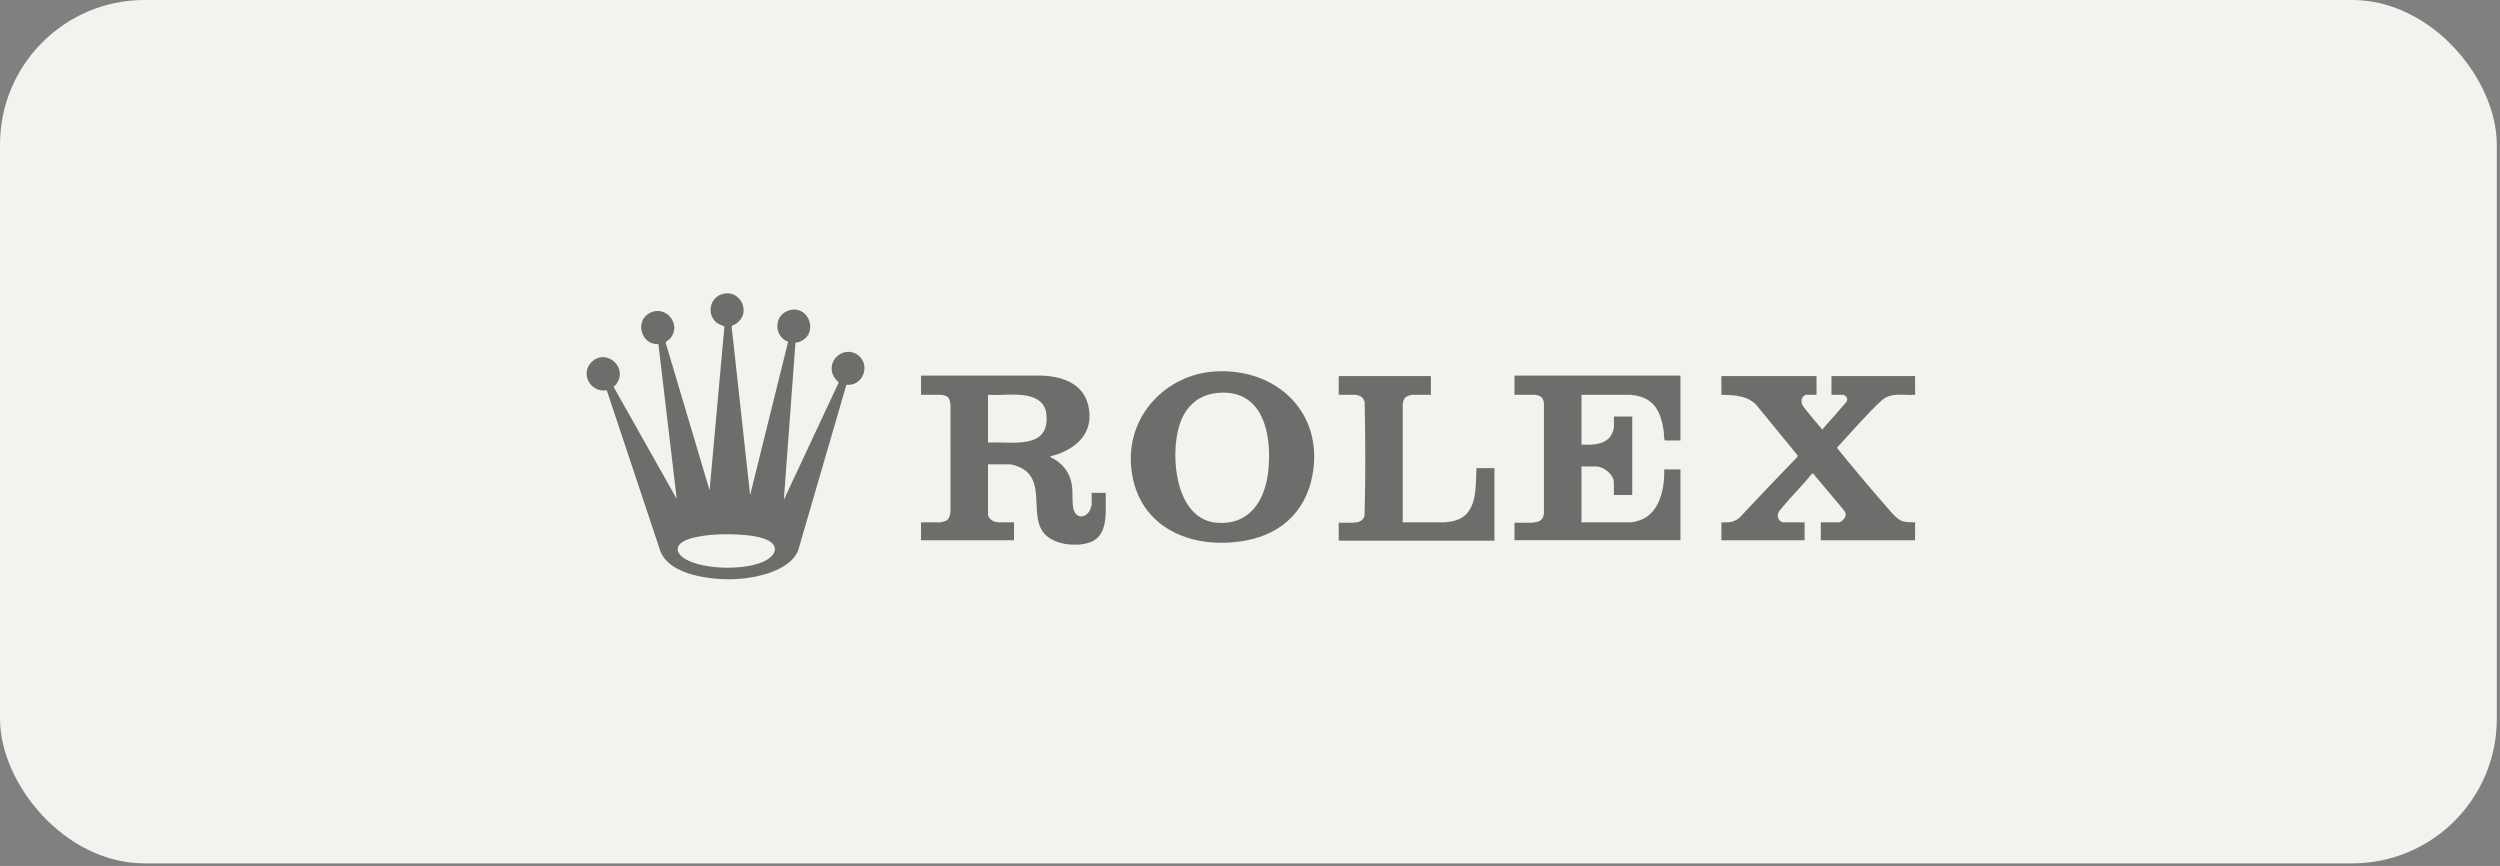 <svg width="179" height="62" viewBox="0 0 179 62" fill="none" xmlns="http://www.w3.org/2000/svg">
<rect x="0" y="0" width="179" height="62" fill="#808080" stroke="none"/>
<rect width="178.771" height="61.818" rx="10.349" fill="#F4F2EE"/>
<g opacity="0.55">
<path d="M76.576 38.986C76.037 38.946 75.355 38.734 74.942 38.375C73.523 37.138 75.004 34.507 73.124 33.505C72.959 33.417 72.488 33.246 72.314 33.246H70.741V36.833C70.741 37.054 71.002 37.288 71.204 37.347C71.241 37.358 71.436 37.398 71.459 37.398H72.604V38.681H65.945V37.398H67.335C67.393 37.398 67.679 37.315 67.739 37.283C67.979 37.152 68.029 36.868 68.054 36.621L68.053 28.956C68.02 28.694 67.972 28.437 67.695 28.336C67.652 28.32 67.458 28.268 67.427 28.268H65.945V26.894L74.516 26.893C75.965 26.922 77.512 27.412 77.905 28.97C78.358 30.765 77.328 31.951 75.719 32.527C75.569 32.581 75.39 32.609 75.244 32.662C75.202 32.677 75.192 32.651 75.201 32.726C76.066 33.117 76.624 33.846 76.755 34.791C76.831 35.334 76.736 35.891 76.859 36.428C77.039 37.215 77.818 37.096 78.078 36.442C78.092 36.407 78.164 36.176 78.164 36.162V35.291H79.172C79.133 36.531 79.457 38.437 77.913 38.872C77.745 38.919 77.509 38.973 77.34 38.986C77.126 39.003 76.79 39.002 76.576 38.986V38.986ZM70.742 31.689C72.402 31.593 75.182 32.256 74.923 29.662C74.845 28.881 74.303 28.497 73.583 28.345C72.692 28.156 71.655 28.328 70.742 28.268V31.689Z" fill="black"/>
<path d="M137.121 38.682H130.37V37.399H131.668C131.79 37.399 132.022 37.191 132.081 37.08C132.249 36.762 132.078 36.61 131.896 36.377L129.804 33.888L129.712 33.948C129.055 34.761 128.301 35.496 127.635 36.3C127.42 36.56 127.177 36.778 127.34 37.145C127.388 37.254 127.552 37.399 127.666 37.399H129.209V38.682H123.252V37.399H123.695C123.986 37.399 124.339 37.264 124.551 37.064C125.921 35.605 127.295 34.149 128.691 32.714L128.722 32.622L125.848 29.11C125.22 28.313 124.188 28.288 123.252 28.269V26.926H130.064V28.269H129.316C129.211 28.269 129.045 28.445 129.015 28.549C128.91 28.914 129.132 29.124 129.332 29.383C129.698 29.859 130.109 30.309 130.491 30.773C130.491 30.736 130.513 30.707 130.536 30.681C131.097 30.049 131.657 29.418 132.203 28.774C132.29 28.643 132.281 28.491 132.17 28.379C132.154 28.363 132.014 28.27 132.004 28.27H131.133V26.926H137.121V28.27C136.319 28.321 135.426 28.077 134.758 28.641C133.606 29.694 132.604 30.908 131.534 32.045C131.526 32.086 131.732 32.323 131.776 32.376C132.899 33.755 134.112 35.196 135.289 36.529C135.543 36.816 135.877 37.229 136.259 37.33C136.531 37.401 136.842 37.401 137.121 37.4V38.682L137.121 38.682Z" fill="black"/>
<path d="M53.709 35.448L56.429 24.473C55.4 24.097 55.395 22.582 56.452 22.235C57.946 21.743 58.702 23.981 57.186 24.496C57.107 24.523 56.977 24.494 56.952 24.567L56.123 35.784L60.051 27.388C59.947 27.249 59.81 27.156 59.715 26.987C59.028 25.776 60.57 24.589 61.544 25.524C62.333 26.281 61.705 27.666 60.627 27.547L60.589 27.592L57.153 39.395C56.59 40.892 54.065 41.403 52.657 41.466C51.039 41.538 48 41.231 47.293 39.495L43.442 27.94C42.271 28.151 41.492 26.711 42.391 25.89C43.481 24.896 45.087 26.431 44.042 27.603C43.991 27.66 43.901 27.648 43.947 27.724L48.455 35.724L47.142 24.639C45.929 24.713 45.434 23.033 46.479 22.434C47.657 21.76 48.873 23.253 47.965 24.256C47.887 24.343 47.658 24.46 47.666 24.554L50.807 35.112L51.868 23.37C51.61 23.262 51.367 23.192 51.175 22.973C50.643 22.371 50.85 21.405 51.59 21.101C52.935 20.549 53.944 22.405 52.638 23.217C52.517 23.292 52.359 23.264 52.393 23.463L53.709 35.448V35.448ZM51.381 38.267C50.721 38.298 49.024 38.449 48.625 39.023C48.327 39.452 48.736 39.84 49.096 40.044C50.438 40.81 53.547 40.871 54.891 40.095C55.3 39.858 55.715 39.407 55.329 38.944C54.729 38.224 52.271 38.225 51.382 38.267H51.381Z" fill="black"/>
<path d="M120.321 26.893V31.535H119.206C119.147 31.535 119.14 31.024 119.129 30.94C118.935 29.407 118.383 28.38 116.701 28.268H113.234V31.84C113.955 31.85 114.833 31.885 115.306 31.239C115.404 31.105 115.556 30.763 115.556 30.603V29.825H116.869V35.443H115.556V34.573C115.556 33.972 114.827 33.397 114.257 33.397H113.234V37.397H116.793C116.927 37.397 117.295 37.295 117.435 37.245C118.844 36.741 119.201 34.938 119.16 33.611H120.321V38.68H108.438V37.428H109.675C109.758 37.428 110.006 37.384 110.094 37.358C110.397 37.267 110.521 37.045 110.546 36.741L110.545 28.862C110.507 28.629 110.461 28.454 110.23 28.352C110.183 28.332 109.985 28.267 109.95 28.267H108.438V26.893H120.32L120.321 26.893Z" fill="black"/>
<path d="M86.985 26.597C91.151 26.331 94.571 29.239 94.044 33.561C93.705 36.344 91.95 38.197 89.197 38.701C85.149 39.441 81.215 37.641 80.974 33.168C80.785 29.661 83.535 26.817 86.985 26.597V26.597ZM87.291 28.124C85.799 28.227 84.846 29.11 84.425 30.511C83.771 32.693 84.163 37.192 87.13 37.428C89.484 37.614 90.584 35.819 90.81 33.718C91.079 31.215 90.505 27.901 87.291 28.124H87.291Z" fill="black"/>
<path d="M102.45 26.924V28.268H101.091C101.056 28.268 100.832 28.338 100.784 28.359C100.65 28.417 100.553 28.518 100.501 28.656C100.485 28.699 100.434 28.894 100.434 28.925V37.398H103.473C103.808 37.355 104.135 37.317 104.446 37.18C105.812 36.579 105.641 34.758 105.718 33.52H107.001V38.711H95.897C95.894 38.711 95.852 38.669 95.852 38.665V37.428H96.875C96.924 37.428 97.137 37.396 97.197 37.384C97.457 37.332 97.643 37.176 97.701 36.911C97.779 34.208 97.766 31.483 97.708 28.779C97.668 28.618 97.576 28.468 97.431 28.383C97.374 28.35 97.142 28.268 97.089 28.268H95.897C95.894 28.268 95.852 28.225 95.852 28.222V26.97C95.852 26.966 95.894 26.924 95.897 26.924H102.45V26.924Z" fill="black"/>
</g>
</svg>

